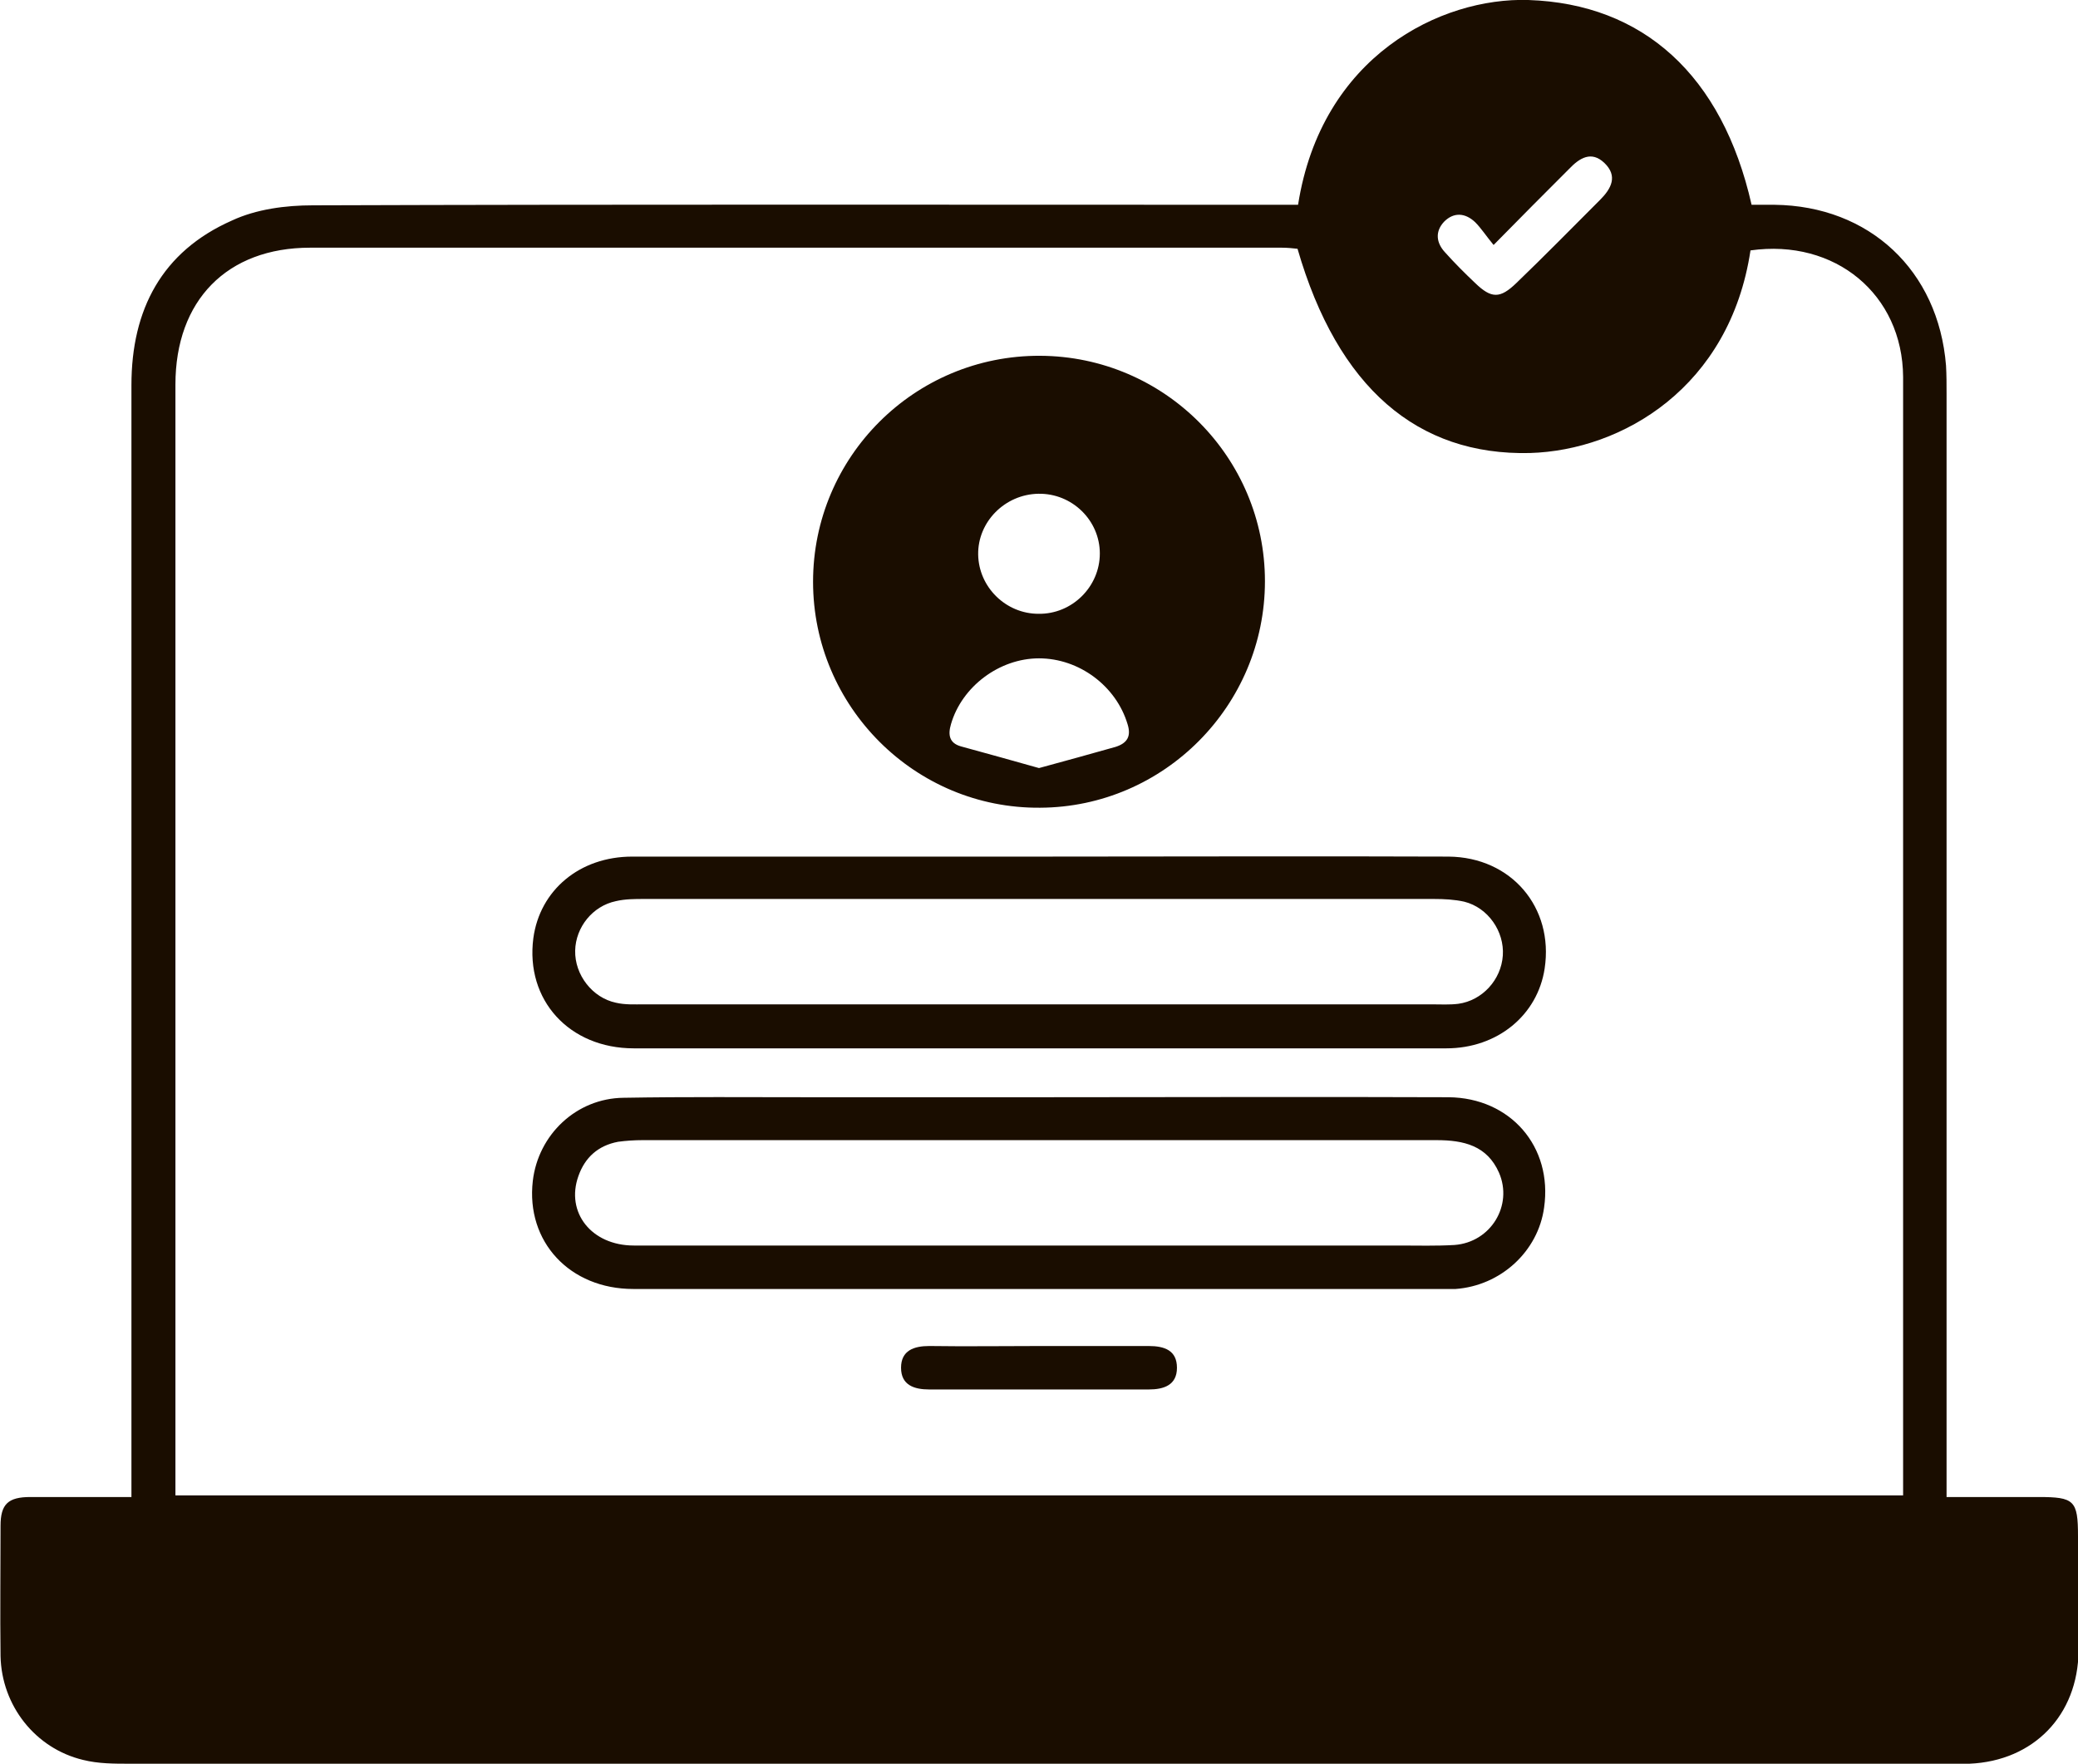 <?xml version="1.0" encoding="utf-8"?>
<!-- Generator: Adobe Illustrator 25.4.1, SVG Export Plug-In . SVG Version: 6.00 Build 0)  -->
<svg version="1.1" id="Layer_1" xmlns="http://www.w3.org/2000/svg" xmlns:xlink="http://www.w3.org/1999/xlink" x="0px" y="0px"
	 viewBox="0 0 382.6 324.7" style="enable-background:new 0 0 382.6 324.7;" xml:space="preserve">
<style type="text/css">
	.st0{fill:#1A0D00;}
</style>
<g>
	<path class="st0" d="M382.6,282.8c0-6.6-0.7-7.2-7.3-7.2h-16.9v-5.5c0-65.9,0-131.7,0-197.6c0-1.8,0-3.5-0.1-5.2
		c-1.4-17.5-14.1-29.4-31.6-29.6c-1.5,0-2.9,0-4.2,0c-5.4-23.9-20-37-41.1-37.7c-16.1-0.5-38.1,10.3-42.4,37.7h-4.8
		c-58.9,0-117.8-0.1-176.6,0.1c-5,0-10.4,0.7-14.9,2.8C29.8,46.3,24.2,57,24.2,70.9c0,66.5,0,133,0,199.5v5.2c-6.5,0-12.6,0-18.6,0
		c-4.1,0-5.5,1.3-5.5,5.3c0,8-0.1,16,0,24c0.2,9.1,6.4,17,15.2,19.1c2.8,0.7,5.7,0.7,8.6,0.7c111.6,0,223.3,0,334.9,0
		c1.2,0,2.5,0,3.8,0c11.8-0.5,20-8.9,20.1-20.8C382.7,296.8,382.6,289.8,382.6,282.8z M265.9,40.8c1.8-1.8,3.9-1.6,5.7,0.1
		c1.1,1.1,2,2.5,3.4,4.2c5.1-5.2,9.5-9.6,13.9-14c1.9-2,4.1-3.4,6.5-1.1c2.5,2.4,1.3,4.7-0.8,6.8c-5.1,5.1-10.2,10.3-15.4,15.3
		c-3,2.9-4.6,2.9-7.6,0c-1.9-1.8-3.8-3.7-5.5-5.6C264.4,44.7,264.2,42.6,265.9,40.8z M350.4,272.8v2.5H32.3v-3.9
		c0-66.9,0-133.8,0-200.6c0-15.5,9.5-25.2,24.8-25.2c59.6,0,119.3,0,178.9,0c1,0,2,0.1,2.9,0.2c7.4,25.6,22.1,38.1,42.8,37.6
		c17-0.5,36.8-12.1,40.6-37.3c15.6-2.2,28,8.1,28.1,23.3C350.4,137.1,350.4,205,350.4,272.8z"/>
	<path class="st0" d="M191.5,65.5c-23.1-0.1-41.8,18.6-41.8,41.6c0,23,18.8,41.8,41.8,41.6c22.8-0.1,41.4-18.8,41.4-41.7
		C232.9,84.2,214.4,65.6,191.5,65.5z M191.2,90.9c6.2-0.1,11.3,4.9,11.3,11c0,6.1-5.1,11.2-11.3,11.1c-6,0-11-4.9-11.1-10.9
		C180,96.1,185,91,191.2,90.9z M205.4,137.5c-4.6,1.3-9.3,2.6-14.1,3.9c-4.9-1.4-9.7-2.7-14.4-4c-2.1-0.6-2.4-2.1-1.8-4.1
		c2-6.9,8.9-12.1,16.2-12.1c7.4,0,14.2,5.1,16.3,12.1C208.3,135.5,207.6,136.8,205.4,137.5z"/>
	<path class="st0" d="M266.7,202c-25.1-0.1-50.2,0-75.4,0c-14,0-28,0-42,0c-11.5,0-23-0.1-34.5,0.1c-8.7,0.1-15.7,6.8-16.7,15.3
		c-1.3,11.2,6.8,19.9,18.5,19.9c49.7,0,99.5,0,149.2,0c0.8,0,1.5,0,2.2,0c8.3-0.6,15.2-6.9,16.3-15
		C285.9,211.1,278.1,202.1,266.7,202z M267.8,229.2c-3.4,0.2-6.7,0.1-10.1,0.1h-66.4c-24.9,0-49.7,0-74.6,0
		c-7.8,0-12.6-6.1-10.2-12.8c1.2-3.4,3.6-5.6,7.3-6.3c1.5-0.2,3-0.3,4.5-0.3c48.7,0,97.5,0,146.2,0c5,0,9.3,1,11.5,6
		C278.6,221.9,274.5,228.7,267.8,229.2z"/>
	<path class="st0" d="M266.7,157.7c-25.1-0.1-50.2,0-75.3,0c-25,0-50,0-75,0c-9.7,0-17,6.2-18.2,15c-1.5,11.4,6.6,20.3,18.5,20.3
		c33.4,0,66.7,0,100.1,0c16.5,0,33,0,49.5,0c9.4,0,16.8-6.1,18.1-14.7C286.1,167.1,278.3,157.8,266.7,157.7z M276.7,175.9
		c-0.3,4.5-3.8,8.3-8.2,8.9c-1.6,0.2-3.2,0.1-4.9,0.1c-24.1,0-48.2,0-72.3,0c-24.2,0-48.5,0-72.7,0c-1.8,0-3.5,0.1-5.2-0.3
		c-4.3-0.9-7.6-5.1-7.5-9.6c0.1-4.3,3.2-8.2,7.5-9.1c1.7-0.4,3.5-0.4,5.2-0.4c48.5,0,97,0,145.4,0c1.9,0,3.8,0.1,5.6,0.5
		C274,167.1,277,171.5,276.7,175.9z"/>
	<path class="st0" d="M216.7,251.8c0,3.2-2.4,4-5.2,4c-13.5,0-26.9,0-40.4,0c-2.8,0-5.2-0.8-5.2-4c0-3.2,2.4-4,5.2-4
		c6.8,0.1,13.7,0,20.6,0c6.6,0,13.2,0,19.8,0C214.4,247.8,216.7,248.6,216.7,251.8z"/>
</g>
</svg>
